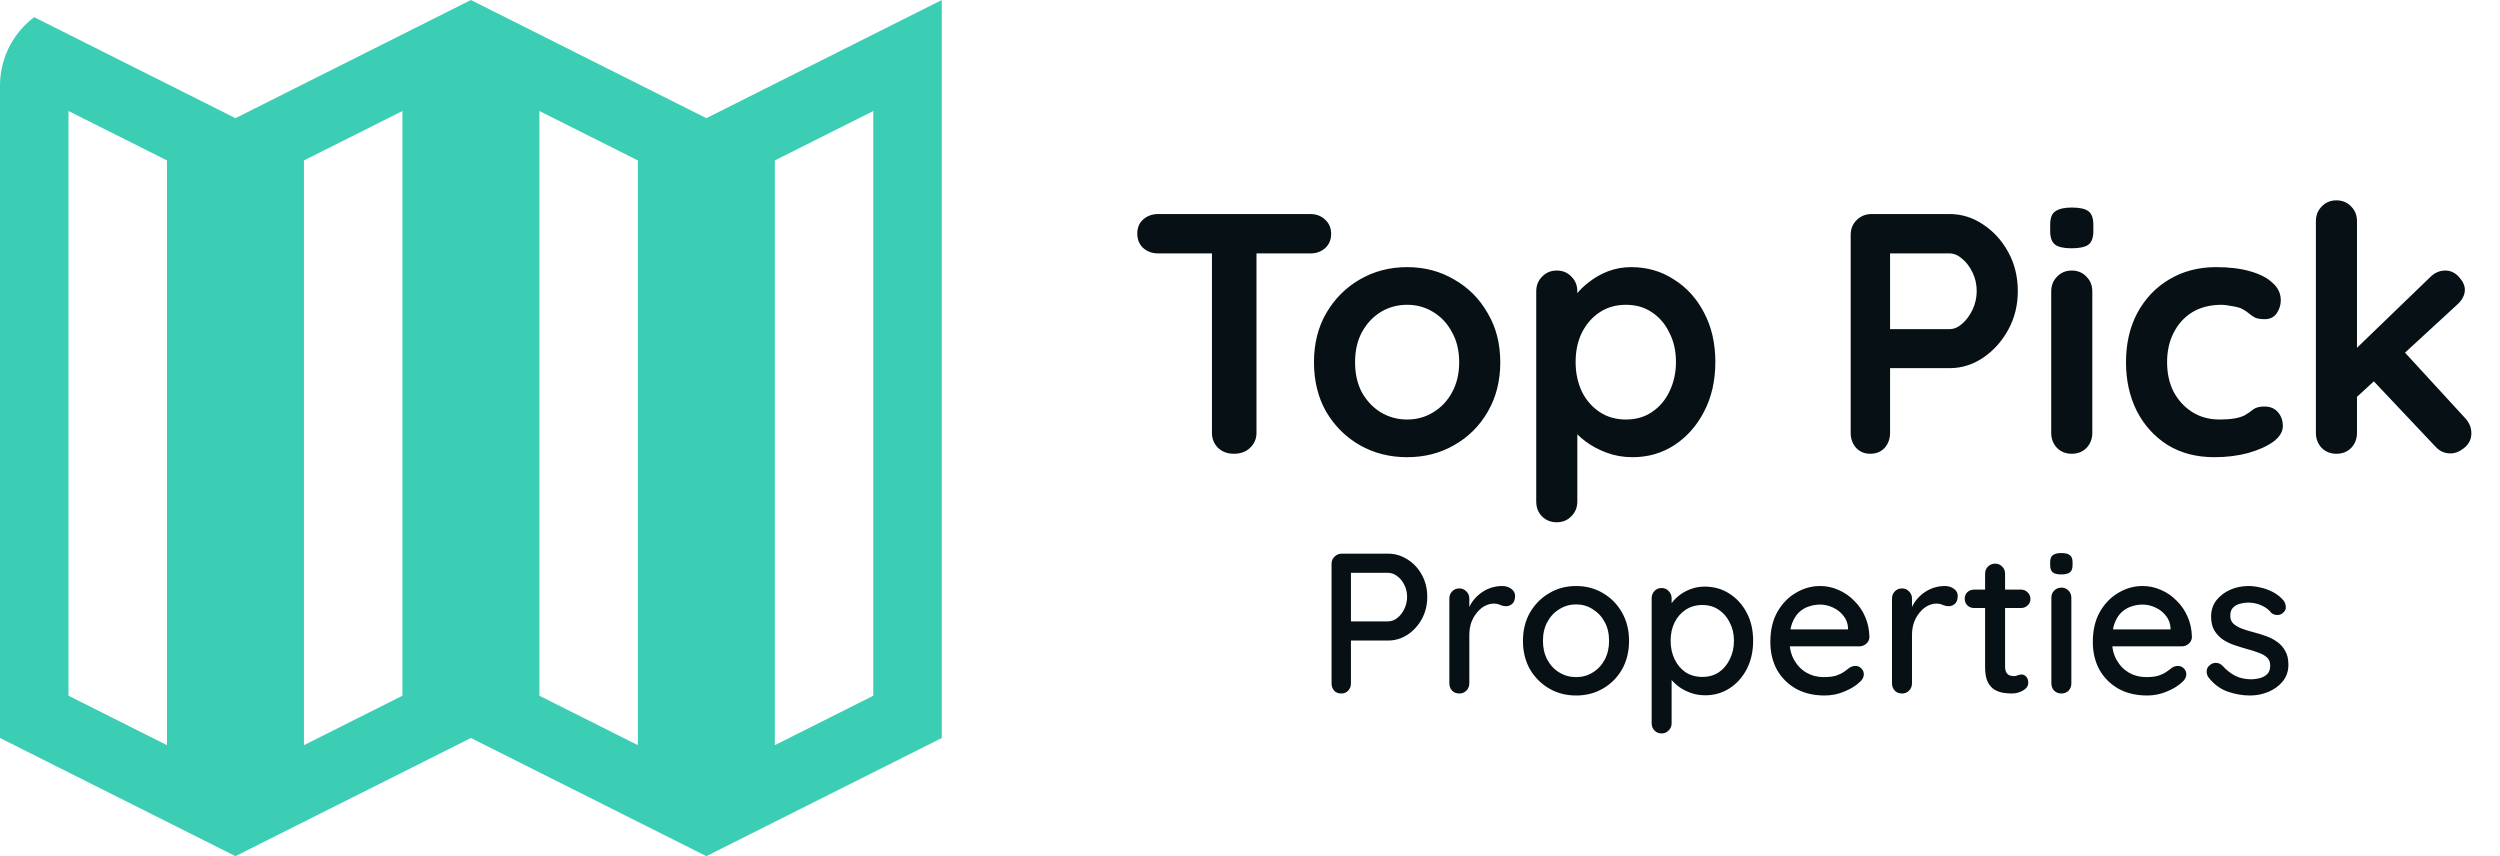 <svg width="146" height="50" viewBox="0 0 146 50" fill="none" xmlns="http://www.w3.org/2000/svg">
<g clip-path="url(#clip0_132_275)">
<path d="M2 3.242L11.75 8.135V46.758L2 41.865V3.242ZM15.75 8.135L25.5 3.242V41.865L15.75 46.758V8.135ZM29.5 41.865V3.242L39.25 8.135V46.758L29.5 41.865ZM43.25 46.758V8.135L53 3.242V41.865L43.25 46.758Z" stroke="#3BCEB4" stroke-width="4"/>
<path d="M72.058 26.5C71.685 26.5 71.379 26.387 71.138 26.16C70.898 25.92 70.778 25.627 70.778 25.28V13.68H73.379V25.28C73.379 25.627 73.252 25.92 72.999 26.16C72.758 26.387 72.445 26.5 72.058 26.5ZM67.638 14.8C67.292 14.8 66.999 14.693 66.758 14.48C66.532 14.267 66.418 13.987 66.418 13.64C66.418 13.293 66.532 13.02 66.758 12.82C66.999 12.607 67.292 12.5 67.638 12.5H76.519C76.865 12.5 77.152 12.607 77.379 12.82C77.618 13.033 77.739 13.313 77.739 13.66C77.739 14.007 77.618 14.287 77.379 14.5C77.152 14.7 76.865 14.8 76.519 14.8H67.638ZM87.616 21.16C87.616 22.253 87.369 23.22 86.876 24.06C86.396 24.887 85.742 25.533 84.916 26C84.102 26.467 83.189 26.7 82.176 26.7C81.162 26.7 80.242 26.467 79.416 26C78.602 25.533 77.949 24.887 77.456 24.06C76.976 23.22 76.736 22.253 76.736 21.16C76.736 20.067 76.976 19.107 77.456 18.28C77.949 17.44 78.602 16.787 79.416 16.32C80.242 15.84 81.162 15.6 82.176 15.6C83.189 15.6 84.102 15.84 84.916 16.32C85.742 16.787 86.396 17.44 86.876 18.28C87.369 19.107 87.616 20.067 87.616 21.16ZM85.216 21.16C85.216 20.48 85.076 19.893 84.796 19.4C84.529 18.893 84.162 18.5 83.696 18.22C83.242 17.94 82.736 17.8 82.176 17.8C81.616 17.8 81.102 17.94 80.636 18.22C80.182 18.5 79.816 18.893 79.536 19.4C79.269 19.893 79.136 20.48 79.136 21.16C79.136 21.827 79.269 22.413 79.536 22.92C79.816 23.413 80.182 23.8 80.636 24.08C81.102 24.36 81.616 24.5 82.176 24.5C82.736 24.5 83.242 24.36 83.696 24.08C84.162 23.8 84.529 23.413 84.796 22.92C85.076 22.413 85.216 21.827 85.216 21.16ZM95.256 15.6C96.189 15.6 97.023 15.84 97.756 16.32C98.503 16.787 99.09 17.433 99.516 18.26C99.956 19.087 100.176 20.047 100.176 21.14C100.176 22.233 99.956 23.2 99.516 24.04C99.09 24.867 98.51 25.52 97.776 26C97.056 26.467 96.243 26.7 95.336 26.7C94.803 26.7 94.303 26.613 93.836 26.44C93.37 26.267 92.956 26.047 92.596 25.78C92.249 25.513 91.976 25.247 91.776 24.98C91.59 24.7 91.496 24.467 91.496 24.28L92.116 24.02V29.28C92.116 29.627 92.003 29.913 91.776 30.14C91.549 30.38 91.263 30.5 90.916 30.5C90.57 30.5 90.283 30.387 90.056 30.16C89.829 29.933 89.716 29.64 89.716 29.28V17.02C89.716 16.673 89.829 16.387 90.056 16.16C90.283 15.92 90.57 15.8 90.916 15.8C91.263 15.8 91.549 15.92 91.776 16.16C92.003 16.387 92.116 16.673 92.116 17.02V18L91.776 17.82C91.776 17.647 91.87 17.44 92.056 17.2C92.243 16.947 92.496 16.7 92.816 16.46C93.136 16.207 93.503 16 93.916 15.84C94.343 15.68 94.79 15.6 95.256 15.6ZM94.956 17.8C94.37 17.8 93.856 17.947 93.416 18.24C92.976 18.533 92.629 18.933 92.376 19.44C92.136 19.933 92.016 20.5 92.016 21.14C92.016 21.767 92.136 22.34 92.376 22.86C92.629 23.367 92.976 23.767 93.416 24.06C93.856 24.353 94.37 24.5 94.956 24.5C95.543 24.5 96.049 24.353 96.476 24.06C96.916 23.767 97.256 23.367 97.496 22.86C97.749 22.34 97.876 21.767 97.876 21.14C97.876 20.5 97.749 19.933 97.496 19.44C97.256 18.933 96.916 18.533 96.476 18.24C96.049 17.947 95.543 17.8 94.956 17.8ZM113.86 12.5C114.554 12.5 115.2 12.7 115.8 13.1C116.414 13.5 116.907 14.04 117.28 14.72C117.654 15.4 117.84 16.16 117.84 17C117.84 17.827 117.654 18.58 117.28 19.26C116.907 19.94 116.414 20.487 115.8 20.9C115.2 21.3 114.554 21.5 113.86 21.5H110.18L110.38 21.14V25.28C110.38 25.627 110.274 25.92 110.06 26.16C109.847 26.387 109.567 26.5 109.22 26.5C108.887 26.5 108.614 26.387 108.4 26.16C108.187 25.92 108.08 25.627 108.08 25.28V13.72C108.08 13.373 108.194 13.087 108.42 12.86C108.66 12.62 108.954 12.5 109.3 12.5H113.86ZM113.86 19.22C114.114 19.22 114.36 19.113 114.6 18.9C114.84 18.687 115.04 18.413 115.2 18.08C115.36 17.733 115.44 17.373 115.44 17C115.44 16.613 115.36 16.253 115.2 15.92C115.04 15.587 114.84 15.32 114.6 15.12C114.36 14.907 114.114 14.8 113.86 14.8H110.14L110.38 14.44V19.54L110.16 19.22H113.86ZM122.191 25.28C122.191 25.627 122.078 25.92 121.851 26.16C121.624 26.387 121.338 26.5 120.991 26.5C120.644 26.5 120.358 26.387 120.131 26.16C119.904 25.92 119.791 25.627 119.791 25.28V17.02C119.791 16.673 119.904 16.387 120.131 16.16C120.358 15.92 120.644 15.8 120.991 15.8C121.338 15.8 121.624 15.92 121.851 16.16C122.078 16.387 122.191 16.673 122.191 17.02V25.28ZM120.971 14.5C120.518 14.5 120.198 14.427 120.011 14.28C119.824 14.133 119.731 13.873 119.731 13.5V13.12C119.731 12.733 119.831 12.473 120.031 12.34C120.244 12.193 120.564 12.12 120.991 12.12C121.458 12.12 121.784 12.193 121.971 12.34C122.158 12.487 122.251 12.747 122.251 13.12V13.5C122.251 13.887 122.151 14.153 121.951 14.3C121.751 14.433 121.424 14.5 120.971 14.5ZM129.418 15.6C130.178 15.6 130.838 15.68 131.398 15.84C131.971 16 132.411 16.227 132.718 16.52C133.038 16.8 133.198 17.14 133.198 17.54C133.198 17.807 133.118 18.06 132.958 18.3C132.798 18.527 132.564 18.64 132.258 18.64C132.044 18.64 131.864 18.613 131.718 18.56C131.584 18.493 131.464 18.413 131.358 18.32C131.251 18.227 131.124 18.14 130.978 18.06C130.844 17.98 130.638 17.92 130.358 17.88C130.091 17.827 129.891 17.8 129.758 17.8C129.078 17.8 128.498 17.947 128.018 18.24C127.551 18.533 127.191 18.933 126.938 19.44C126.684 19.933 126.558 20.507 126.558 21.16C126.558 21.8 126.684 22.373 126.938 22.88C127.204 23.373 127.564 23.767 128.018 24.06C128.484 24.353 129.018 24.5 129.618 24.5C129.951 24.5 130.238 24.48 130.478 24.44C130.718 24.4 130.918 24.34 131.078 24.26C131.264 24.153 131.431 24.04 131.578 23.92C131.724 23.8 131.944 23.74 132.238 23.74C132.584 23.74 132.851 23.853 133.038 24.08C133.224 24.293 133.318 24.56 133.318 24.88C133.318 25.213 133.131 25.52 132.758 25.8C132.384 26.067 131.891 26.287 131.278 26.46C130.678 26.62 130.024 26.7 129.318 26.7C128.264 26.7 127.351 26.46 126.578 25.98C125.804 25.487 125.204 24.82 124.778 23.98C124.364 23.14 124.158 22.2 124.158 21.16C124.158 20.067 124.378 19.107 124.818 18.28C125.271 17.44 125.891 16.787 126.678 16.32C127.478 15.84 128.391 15.6 129.418 15.6ZM136.448 26.5C136.102 26.5 135.815 26.387 135.588 26.16C135.362 25.92 135.248 25.627 135.248 25.28V12.92C135.248 12.573 135.362 12.287 135.588 12.06C135.815 11.82 136.102 11.7 136.448 11.7C136.795 11.7 137.082 11.82 137.308 12.06C137.535 12.287 137.648 12.573 137.648 12.92V25.28C137.648 25.627 137.535 25.92 137.308 26.16C137.082 26.387 136.795 26.5 136.448 26.5ZM142.808 15.8C143.115 15.8 143.382 15.927 143.608 16.18C143.835 16.433 143.948 16.68 143.948 16.92C143.948 17.24 143.788 17.54 143.468 17.82L137.448 23.36L137.348 20.6L141.928 16.18C142.182 15.927 142.475 15.8 142.808 15.8ZM143.108 26.48C142.762 26.48 142.468 26.347 142.228 26.08L138.528 22.16L140.348 20.48L143.948 24.4C144.202 24.667 144.328 24.967 144.328 25.3C144.328 25.647 144.188 25.933 143.908 26.16C143.642 26.373 143.375 26.48 143.108 26.48Z" fill="#071015"/>
<path d="M81.053 32.333C81.466 32.333 81.847 32.446 82.197 32.672C82.547 32.889 82.827 33.189 83.037 33.57C83.247 33.951 83.352 34.379 83.352 34.853C83.352 35.328 83.247 35.759 83.037 36.148C82.827 36.529 82.547 36.837 82.197 37.07C81.847 37.296 81.466 37.408 81.053 37.408H78.802L78.895 37.222V39.905C78.895 40.076 78.841 40.22 78.732 40.337C78.631 40.446 78.495 40.5 78.323 40.5C78.16 40.5 78.024 40.446 77.915 40.337C77.814 40.22 77.763 40.076 77.763 39.905V32.928C77.763 32.757 77.822 32.617 77.939 32.508C78.055 32.392 78.195 32.333 78.359 32.333H81.053ZM81.053 36.288C81.256 36.288 81.439 36.222 81.602 36.09C81.773 35.958 81.909 35.783 82.01 35.565C82.119 35.347 82.174 35.11 82.174 34.853C82.174 34.597 82.119 34.363 82.01 34.153C81.909 33.943 81.773 33.776 81.602 33.652C81.439 33.519 81.256 33.453 81.053 33.453H78.778L78.895 33.278V36.44L78.79 36.288H81.053ZM85.225 40.5C85.054 40.5 84.914 40.446 84.805 40.337C84.696 40.22 84.642 40.076 84.642 39.905V34.958C84.642 34.787 84.696 34.647 84.805 34.538C84.914 34.422 85.054 34.363 85.225 34.363C85.389 34.363 85.525 34.422 85.634 34.538C85.75 34.647 85.809 34.787 85.809 34.958V36.265L85.692 35.763C85.754 35.546 85.847 35.343 85.972 35.157C86.104 34.97 86.26 34.807 86.439 34.667C86.618 34.527 86.816 34.418 87.034 34.34C87.259 34.262 87.493 34.223 87.734 34.223C87.936 34.223 88.111 34.278 88.259 34.387C88.406 34.496 88.48 34.632 88.48 34.795C88.48 35.005 88.426 35.161 88.317 35.262C88.208 35.355 88.088 35.402 87.955 35.402C87.839 35.402 87.726 35.378 87.617 35.332C87.508 35.277 87.38 35.25 87.232 35.25C87.069 35.25 86.901 35.293 86.73 35.378C86.559 35.464 86.404 35.592 86.264 35.763C86.124 35.927 86.011 36.121 85.925 36.347C85.847 36.572 85.809 36.825 85.809 37.105V39.905C85.809 40.076 85.75 40.22 85.634 40.337C85.525 40.446 85.389 40.5 85.225 40.5ZM95.136 37.432C95.136 38.054 95 38.606 94.728 39.088C94.456 39.563 94.086 39.936 93.62 40.208C93.153 40.481 92.628 40.617 92.045 40.617C91.461 40.617 90.936 40.481 90.47 40.208C90.003 39.936 89.63 39.563 89.35 39.088C89.077 38.606 88.941 38.054 88.941 37.432C88.941 36.802 89.077 36.249 89.35 35.775C89.63 35.293 90.003 34.916 90.47 34.643C90.936 34.363 91.461 34.223 92.045 34.223C92.628 34.223 93.153 34.363 93.62 34.643C94.086 34.916 94.456 35.293 94.728 35.775C95 36.249 95.136 36.802 95.136 37.432ZM93.97 37.432C93.97 37.004 93.884 36.634 93.713 36.323C93.542 36.004 93.308 35.756 93.013 35.577C92.725 35.39 92.402 35.297 92.045 35.297C91.687 35.297 91.36 35.39 91.065 35.577C90.769 35.756 90.536 36.004 90.365 36.323C90.194 36.634 90.108 37.004 90.108 37.432C90.108 37.844 90.194 38.209 90.365 38.528C90.536 38.847 90.769 39.096 91.065 39.275C91.36 39.454 91.687 39.543 92.045 39.543C92.402 39.543 92.725 39.454 93.013 39.275C93.308 39.096 93.542 38.847 93.713 38.528C93.884 38.209 93.97 37.844 93.97 37.432ZM99.548 34.258C100.093 34.258 100.575 34.394 100.995 34.667C101.423 34.939 101.761 35.312 102.01 35.787C102.259 36.253 102.383 36.798 102.383 37.42C102.383 38.042 102.259 38.594 102.01 39.077C101.761 39.551 101.427 39.924 101.007 40.197C100.587 40.469 100.112 40.605 99.583 40.605C99.288 40.605 99.008 40.558 98.743 40.465C98.479 40.372 98.246 40.251 98.043 40.103C97.841 39.948 97.674 39.784 97.542 39.613C97.417 39.442 97.34 39.283 97.308 39.135L97.623 38.983V42.238C97.623 42.409 97.565 42.549 97.448 42.658C97.34 42.775 97.203 42.833 97.04 42.833C96.869 42.833 96.729 42.775 96.62 42.658C96.511 42.549 96.457 42.409 96.457 42.238V34.935C96.457 34.772 96.511 34.632 96.62 34.515C96.729 34.398 96.869 34.34 97.04 34.34C97.203 34.34 97.34 34.398 97.448 34.515C97.565 34.632 97.623 34.772 97.623 34.935V35.74L97.437 35.635C97.46 35.487 97.534 35.336 97.658 35.18C97.783 35.017 97.938 34.865 98.125 34.725C98.32 34.585 98.537 34.472 98.778 34.387C99.027 34.301 99.284 34.258 99.548 34.258ZM99.42 35.332C99.047 35.332 98.72 35.425 98.44 35.612C98.168 35.791 97.954 36.036 97.798 36.347C97.643 36.658 97.565 37.016 97.565 37.42C97.565 37.817 97.643 38.178 97.798 38.505C97.954 38.824 98.168 39.077 98.44 39.263C98.72 39.442 99.047 39.532 99.42 39.532C99.786 39.532 100.105 39.442 100.377 39.263C100.649 39.077 100.863 38.824 101.018 38.505C101.182 38.178 101.263 37.817 101.263 37.42C101.263 37.023 101.182 36.669 101.018 36.358C100.863 36.039 100.649 35.791 100.377 35.612C100.105 35.425 99.786 35.332 99.42 35.332ZM106.561 40.617C105.916 40.617 105.356 40.484 104.881 40.22C104.407 39.948 104.037 39.578 103.773 39.112C103.516 38.637 103.388 38.097 103.388 37.49C103.388 36.806 103.524 36.222 103.796 35.74C104.076 35.25 104.438 34.877 104.881 34.62C105.325 34.356 105.795 34.223 106.293 34.223C106.674 34.223 107.036 34.301 107.378 34.457C107.72 34.604 108.023 34.814 108.288 35.087C108.56 35.351 108.774 35.666 108.93 36.032C109.085 36.389 109.167 36.782 109.175 37.21C109.167 37.366 109.105 37.494 108.988 37.595C108.871 37.696 108.735 37.747 108.58 37.747H104.041L103.761 36.755H108.148L107.926 36.965V36.673C107.911 36.401 107.821 36.164 107.658 35.962C107.495 35.752 107.292 35.592 107.051 35.483C106.81 35.367 106.557 35.308 106.293 35.308C106.06 35.308 105.834 35.347 105.616 35.425C105.406 35.495 105.216 35.612 105.045 35.775C104.881 35.938 104.749 36.156 104.648 36.428C104.555 36.693 104.508 37.023 104.508 37.42C104.508 37.848 104.597 38.221 104.776 38.54C104.955 38.859 105.196 39.108 105.5 39.287C105.803 39.458 106.137 39.543 106.503 39.543C106.791 39.543 107.028 39.516 107.215 39.462C107.401 39.399 107.557 39.326 107.681 39.24C107.806 39.154 107.915 39.073 108.008 38.995C108.125 38.925 108.241 38.89 108.358 38.89C108.498 38.89 108.615 38.941 108.708 39.042C108.801 39.135 108.848 39.248 108.848 39.38C108.848 39.551 108.762 39.707 108.591 39.847C108.381 40.049 108.09 40.228 107.716 40.383C107.351 40.539 106.966 40.617 106.561 40.617ZM111.077 40.5C110.905 40.5 110.765 40.446 110.657 40.337C110.548 40.22 110.493 40.076 110.493 39.905V34.958C110.493 34.787 110.548 34.647 110.657 34.538C110.765 34.422 110.905 34.363 111.077 34.363C111.24 34.363 111.376 34.422 111.485 34.538C111.602 34.647 111.66 34.787 111.66 34.958V36.265L111.543 35.763C111.605 35.546 111.699 35.343 111.823 35.157C111.955 34.97 112.111 34.807 112.29 34.667C112.469 34.527 112.667 34.418 112.885 34.34C113.11 34.262 113.344 34.223 113.585 34.223C113.787 34.223 113.962 34.278 114.11 34.387C114.258 34.496 114.332 34.632 114.332 34.795C114.332 35.005 114.277 35.161 114.168 35.262C114.059 35.355 113.939 35.402 113.807 35.402C113.69 35.402 113.577 35.378 113.468 35.332C113.359 35.277 113.231 35.25 113.083 35.25C112.92 35.25 112.753 35.293 112.582 35.378C112.41 35.464 112.255 35.592 112.115 35.763C111.975 35.927 111.862 36.121 111.777 36.347C111.699 36.572 111.66 36.825 111.66 37.105V39.905C111.66 40.076 111.602 40.22 111.485 40.337C111.376 40.446 111.24 40.5 111.077 40.5ZM115.288 34.433H118.03C118.185 34.433 118.313 34.488 118.415 34.597C118.523 34.698 118.578 34.826 118.578 34.982C118.578 35.129 118.523 35.254 118.415 35.355C118.313 35.456 118.185 35.507 118.03 35.507H115.288C115.132 35.507 115 35.456 114.891 35.355C114.79 35.246 114.74 35.118 114.74 34.97C114.74 34.814 114.79 34.686 114.891 34.585C115 34.484 115.132 34.433 115.288 34.433ZM116.513 32.917C116.684 32.917 116.824 32.975 116.933 33.092C117.042 33.201 117.096 33.341 117.096 33.512V38.925C117.096 39.065 117.12 39.178 117.166 39.263C117.213 39.349 117.275 39.407 117.353 39.438C117.438 39.469 117.524 39.485 117.61 39.485C117.695 39.485 117.769 39.469 117.831 39.438C117.901 39.407 117.983 39.392 118.076 39.392C118.17 39.392 118.255 39.434 118.333 39.52C118.411 39.606 118.45 39.722 118.45 39.87C118.45 40.057 118.348 40.208 118.146 40.325C117.944 40.442 117.726 40.5 117.493 40.5C117.361 40.5 117.205 40.488 117.026 40.465C116.847 40.442 116.672 40.383 116.501 40.29C116.338 40.197 116.202 40.049 116.093 39.847C115.984 39.637 115.93 39.345 115.93 38.972V33.512C115.93 33.341 115.984 33.201 116.093 33.092C116.21 32.975 116.35 32.917 116.513 32.917ZM120.967 39.905C120.967 40.076 120.912 40.22 120.803 40.337C120.694 40.446 120.554 40.5 120.383 40.5C120.22 40.5 120.08 40.446 119.963 40.337C119.854 40.22 119.8 40.076 119.8 39.905V34.912C119.8 34.741 119.854 34.601 119.963 34.492C120.08 34.375 120.22 34.317 120.383 34.317C120.554 34.317 120.694 34.375 120.803 34.492C120.912 34.601 120.967 34.741 120.967 34.912V39.905ZM120.372 33.547C120.146 33.547 119.983 33.508 119.882 33.43C119.78 33.344 119.73 33.204 119.73 33.01V32.823C119.73 32.629 119.784 32.493 119.893 32.415C120.002 32.337 120.165 32.298 120.383 32.298C120.617 32.298 120.784 32.341 120.885 32.427C120.986 32.504 121.037 32.637 121.037 32.823V33.01C121.037 33.212 120.982 33.352 120.873 33.43C120.772 33.508 120.605 33.547 120.372 33.547ZM125.394 40.617C124.749 40.617 124.189 40.484 123.714 40.22C123.24 39.948 122.87 39.578 122.606 39.112C122.349 38.637 122.221 38.097 122.221 37.49C122.221 36.806 122.357 36.222 122.629 35.74C122.909 35.25 123.271 34.877 123.714 34.62C124.158 34.356 124.628 34.223 125.126 34.223C125.507 34.223 125.869 34.301 126.211 34.457C126.553 34.604 126.856 34.814 127.121 35.087C127.393 35.351 127.607 35.666 127.763 36.032C127.918 36.389 128 36.782 128.008 37.21C128 37.366 127.938 37.494 127.821 37.595C127.704 37.696 127.568 37.747 127.413 37.747H122.874L122.594 36.755H126.981L126.759 36.965V36.673C126.744 36.401 126.654 36.164 126.491 35.962C126.328 35.752 126.125 35.592 125.884 35.483C125.643 35.367 125.39 35.308 125.126 35.308C124.893 35.308 124.667 35.347 124.449 35.425C124.239 35.495 124.049 35.612 123.878 35.775C123.714 35.938 123.582 36.156 123.481 36.428C123.388 36.693 123.341 37.023 123.341 37.42C123.341 37.848 123.43 38.221 123.609 38.54C123.788 38.859 124.029 39.108 124.333 39.287C124.636 39.458 124.97 39.543 125.336 39.543C125.624 39.543 125.861 39.516 126.048 39.462C126.234 39.399 126.39 39.326 126.514 39.24C126.639 39.154 126.748 39.073 126.841 38.995C126.958 38.925 127.074 38.89 127.191 38.89C127.331 38.89 127.448 38.941 127.541 39.042C127.634 39.135 127.681 39.248 127.681 39.38C127.681 39.551 127.595 39.707 127.424 39.847C127.214 40.049 126.923 40.228 126.549 40.383C126.184 40.539 125.799 40.617 125.394 40.617ZM128.965 39.543C128.895 39.434 128.863 39.31 128.871 39.17C128.879 39.022 128.961 38.898 129.116 38.797C129.225 38.727 129.338 38.699 129.455 38.715C129.579 38.723 129.696 38.781 129.805 38.89C130.022 39.131 130.263 39.322 130.528 39.462C130.8 39.602 131.127 39.672 131.508 39.672C131.663 39.664 131.823 39.641 131.986 39.602C132.15 39.555 132.29 39.477 132.406 39.368C132.523 39.252 132.581 39.084 132.581 38.867C132.581 38.672 132.519 38.517 132.395 38.4C132.27 38.283 132.107 38.19 131.905 38.12C131.702 38.042 131.485 37.972 131.251 37.91C131.002 37.84 130.75 37.762 130.493 37.677C130.244 37.591 130.018 37.482 129.816 37.35C129.614 37.21 129.447 37.031 129.315 36.813C129.19 36.596 129.128 36.327 129.128 36.008C129.128 35.643 129.229 35.328 129.431 35.063C129.641 34.799 129.91 34.593 130.236 34.445C130.571 34.297 130.932 34.223 131.321 34.223C131.547 34.223 131.784 34.254 132.033 34.317C132.282 34.371 132.523 34.461 132.756 34.585C132.99 34.709 133.192 34.873 133.363 35.075C133.441 35.176 133.483 35.297 133.491 35.437C133.507 35.577 133.445 35.701 133.305 35.81C133.211 35.888 133.098 35.923 132.966 35.915C132.834 35.907 132.725 35.864 132.64 35.787C132.492 35.6 132.301 35.456 132.068 35.355C131.835 35.246 131.57 35.192 131.275 35.192C131.127 35.192 130.971 35.215 130.808 35.262C130.652 35.301 130.52 35.374 130.411 35.483C130.302 35.592 130.248 35.752 130.248 35.962C130.248 36.156 130.31 36.312 130.435 36.428C130.567 36.545 130.738 36.642 130.948 36.72C131.158 36.798 131.387 36.868 131.636 36.93C131.877 36.992 132.115 37.066 132.348 37.152C132.589 37.237 132.803 37.35 132.99 37.49C133.184 37.622 133.34 37.797 133.456 38.015C133.581 38.225 133.643 38.493 133.643 38.82C133.643 39.201 133.53 39.528 133.305 39.8C133.087 40.064 132.807 40.267 132.465 40.407C132.13 40.547 131.776 40.617 131.403 40.617C130.96 40.617 130.516 40.539 130.073 40.383C129.637 40.22 129.268 39.94 128.965 39.543Z" fill="#071015"/>
</g>
<defs>
<clipPath id="clip0_132_275">
<rect width="145.637" height="50" rx="5" fill="white"/>
</clipPath>
</defs>
</svg>
